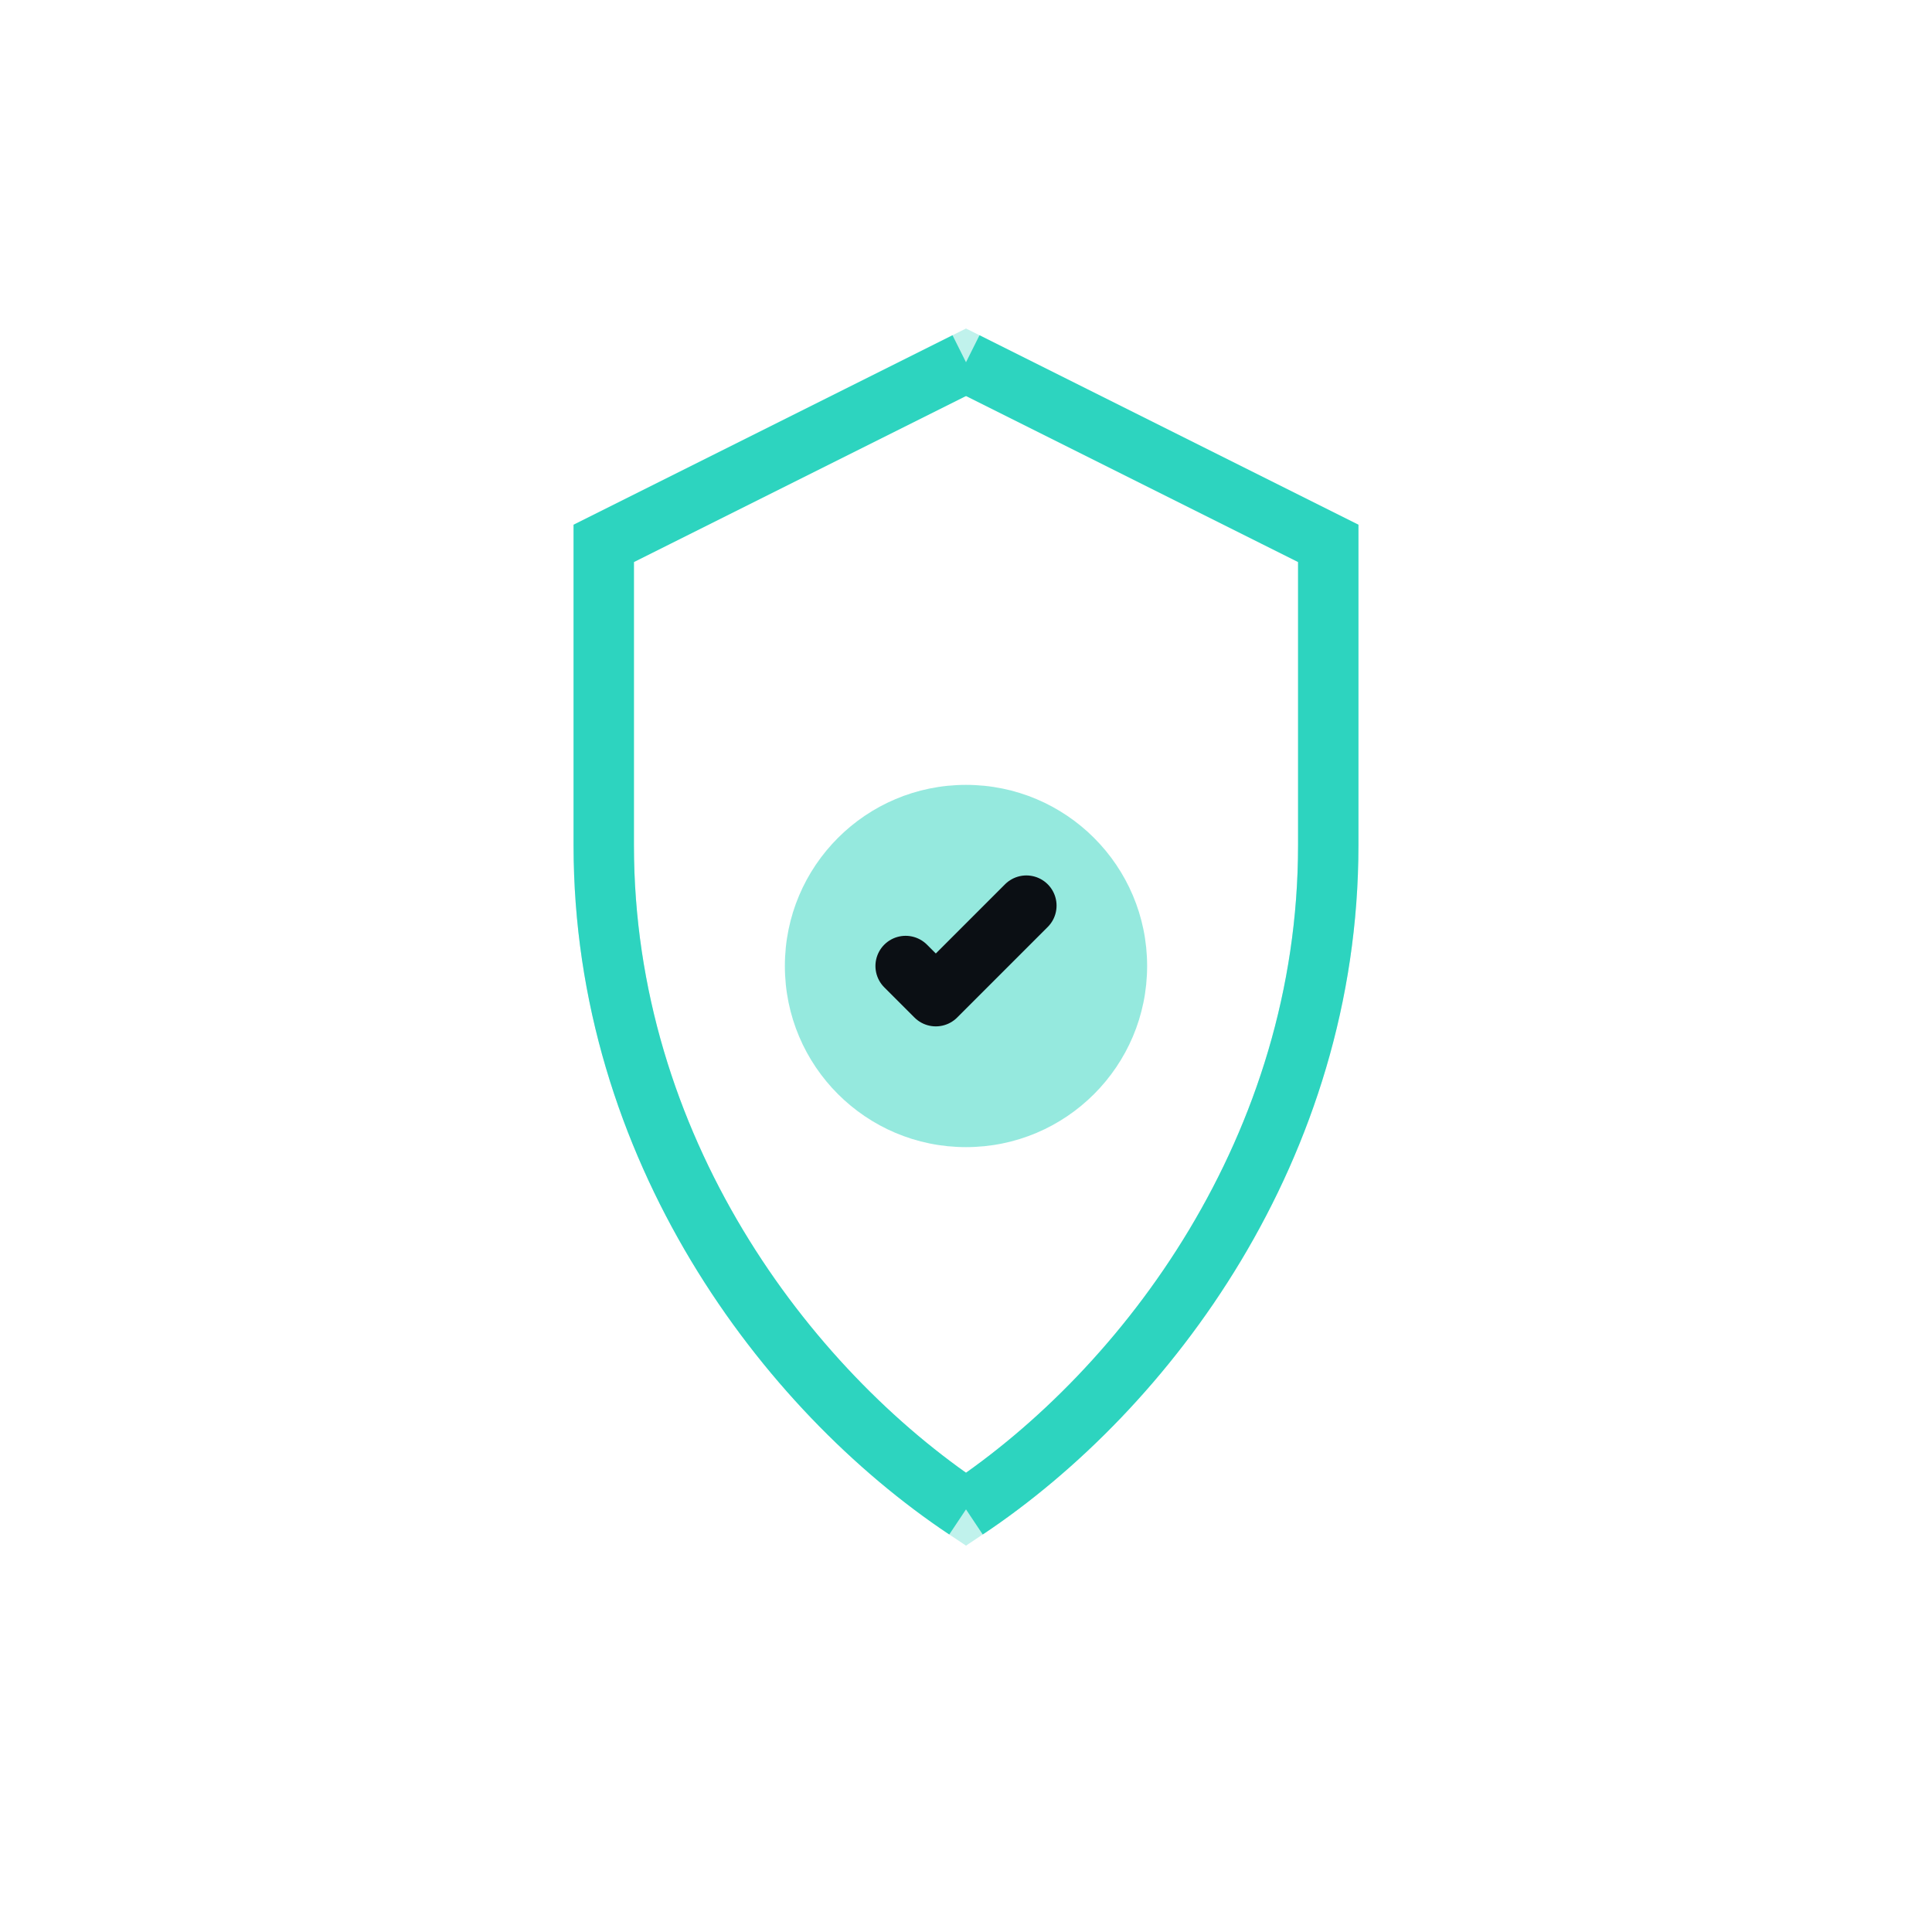 <svg width="64" height="64" viewBox="0 0 64 64" fill="none" xmlns="http://www.w3.org/2000/svg">
  <path d="M32 12L20 18V28C20 38 26 46 32 50C38 46 44 38 44 28V18L32 12Z" stroke="#2DD4BF" stroke-width="2" fill="none" opacity="0.3"/>
  <path d="M32 12L20 18V28C20 38 26 46 32 50" stroke="#2DD4BF" stroke-width="2" fill="none"/>
  <path d="M32 12L44 18V28C44 38 38 46 32 50" stroke="#2DD4BF" stroke-width="2" fill="none"/>
  <circle cx="32" cy="32" r="6" fill="#2DD4BF" opacity="0.5"/>
  <path d="M30 32L31 33L34 30" stroke="#0B0F14" stroke-width="2" stroke-linecap="round" stroke-linejoin="round"/>
</svg>

